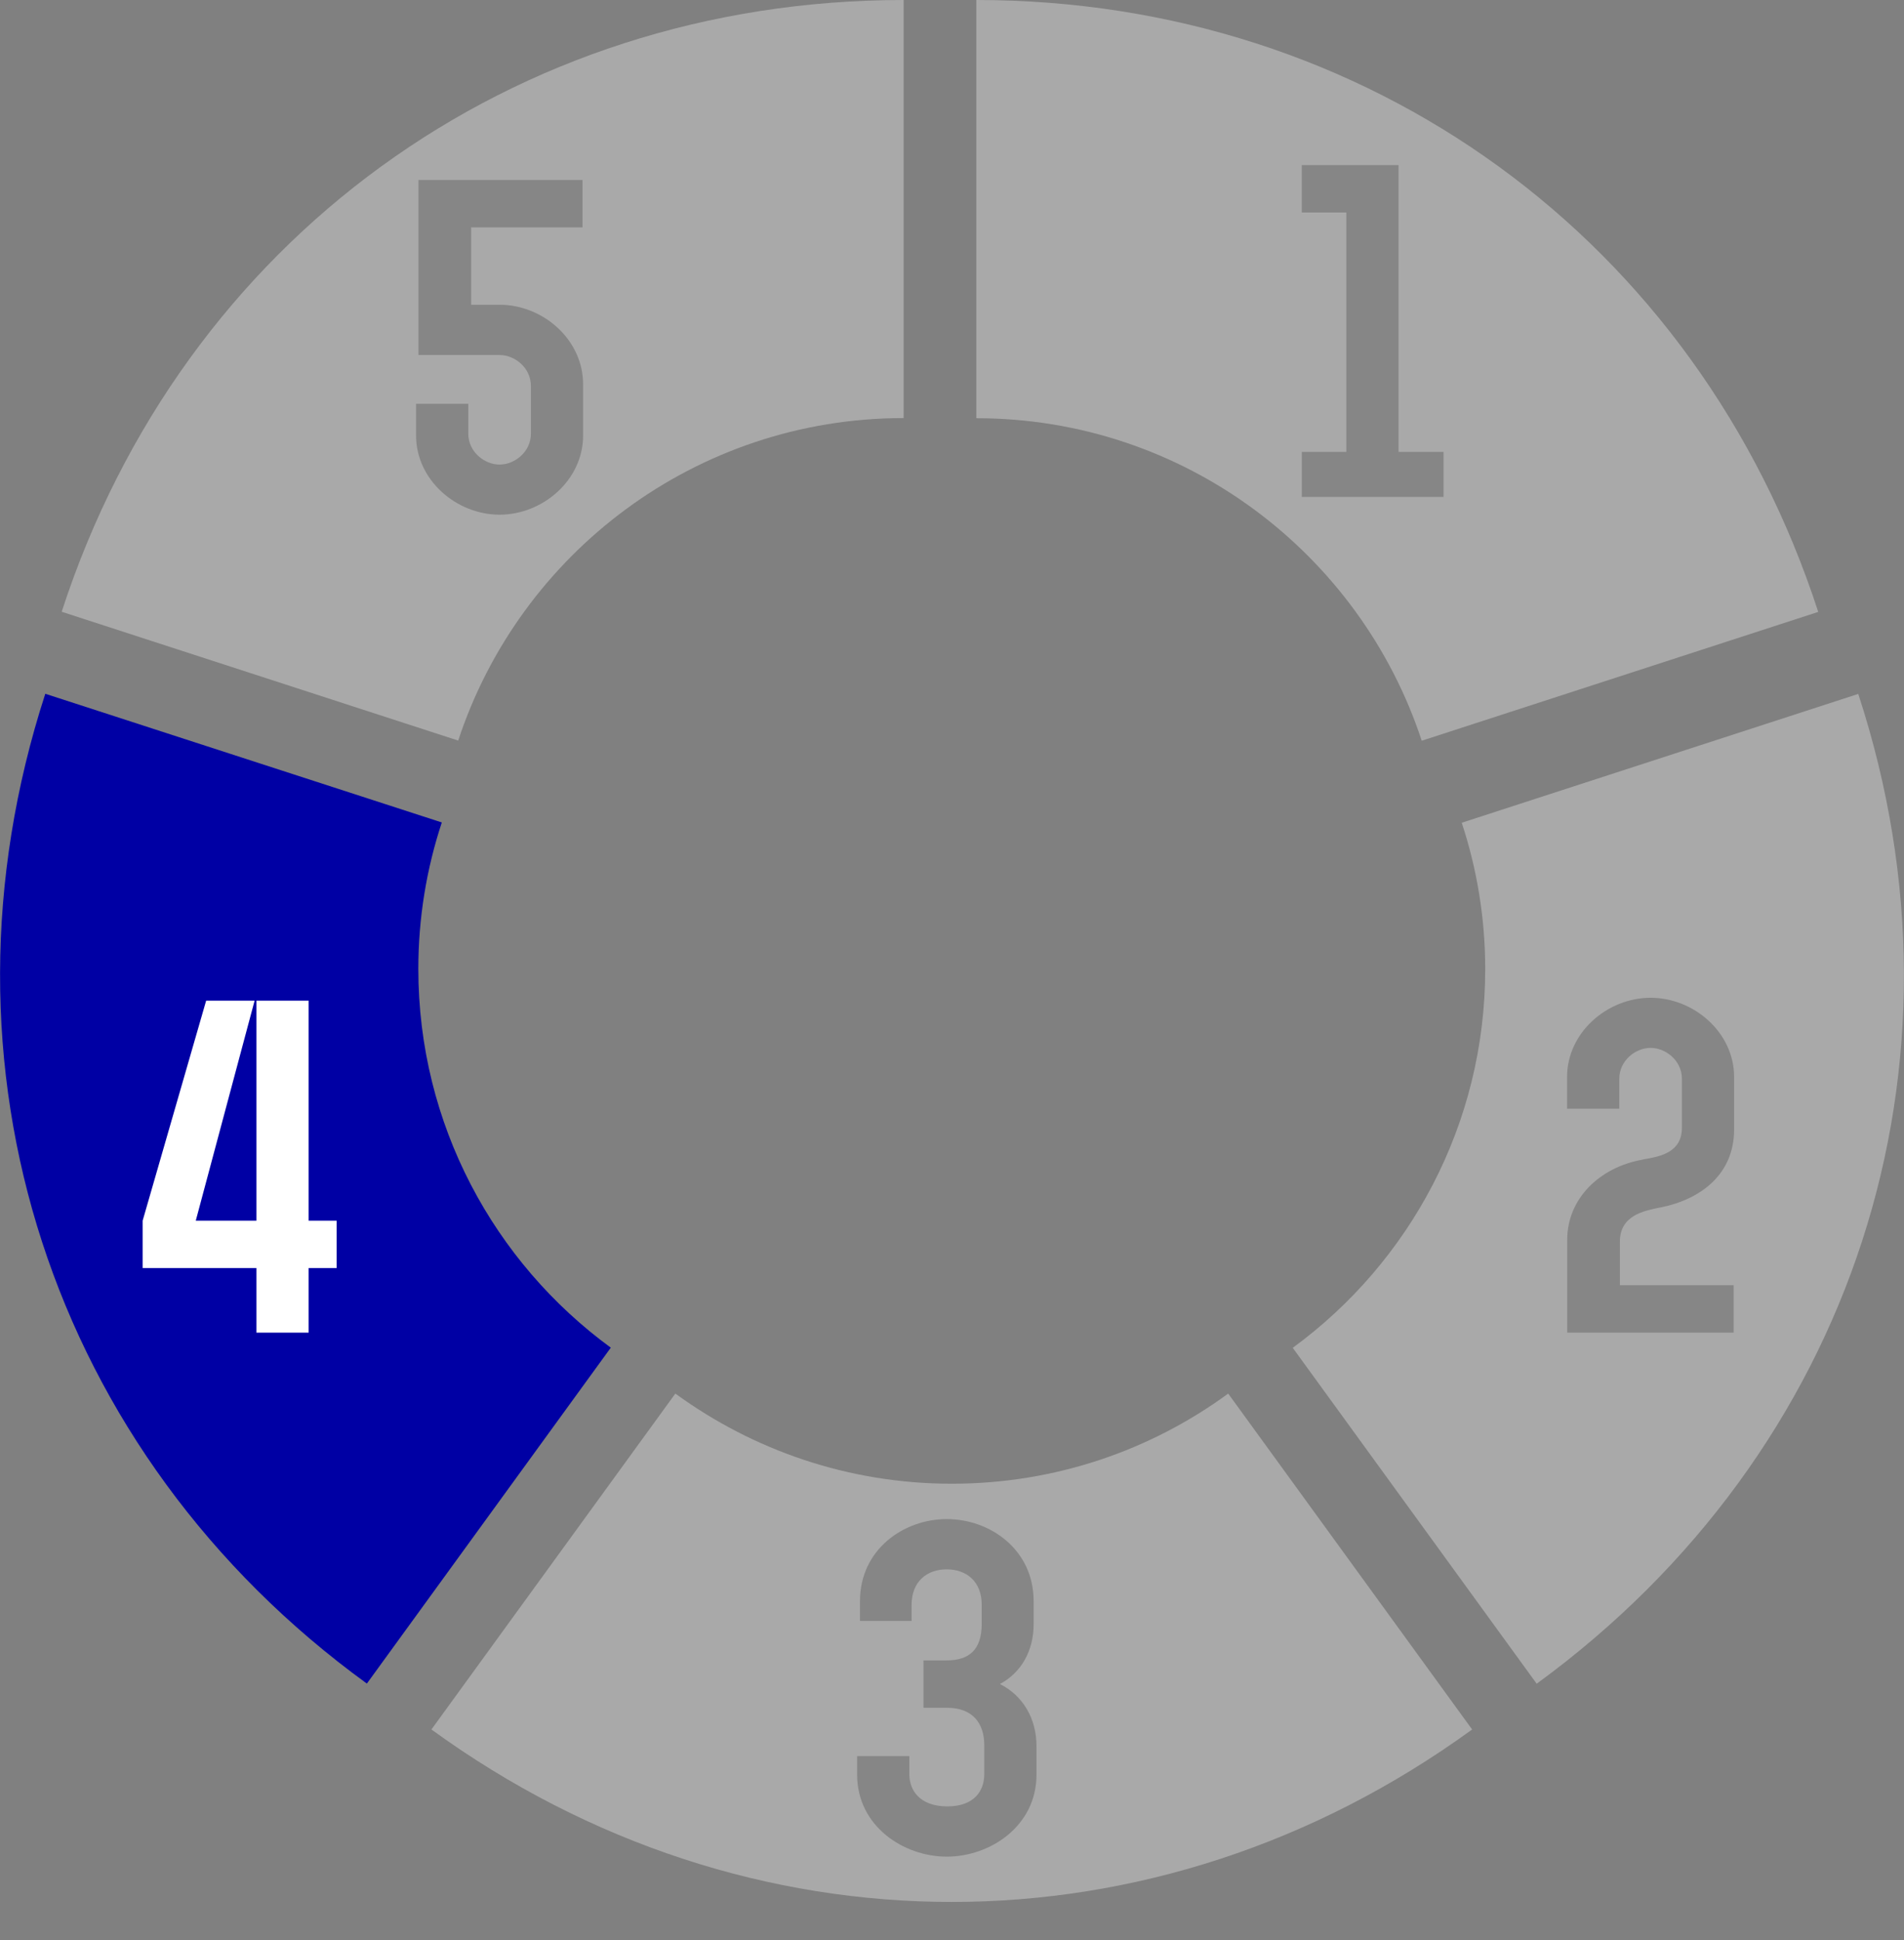 <?xml version="1.0" encoding="UTF-8"?>
<svg id="Layer_2" data-name="Layer 2" xmlns="http://www.w3.org/2000/svg" viewbox="0 0 126.53 128.91" width="126.53" height="128.91">
  <rect width="100%" height="100%" fill="#808080" stroke="none"/>
  <defs>
    <style>
      .cls-1 {
        fill: #0000a4;
      }

      .cls-2 {
        fill: #fff;
      }

      .cls-3 {
        fill: #868686;
      }

      .cls-4 {
        fill: #a9a9a9;
      }
    </style>
  </defs>
  <g id="Vrstva_1" data-name="Vrstva 1">
    <g>
      <path class="cls-4" d="M98.7,64.39c0,10.34-5.04,19.5-12.79,25.17l16.21,22.32c21.11-15.41,29.44-41.12,21.37-65.77l-26.35,8.56c1.01,3.06,1.56,6.33,1.56,9.73Z"></path>
      <path class="cls-4" d="M64.88,27.79c13.81,0,25.51,8.99,29.6,21.43l26.35-8.56C112.8,15.94,90.87,0,64.88,0v27.78h0Z"></path>
      <path class="cls-4" d="M30.45,49.21c4.09-12.44,15.79-21.43,29.6-21.43V0C34.06,0,12.13,15.93,4.1,40.65l26.35,8.56Z"></path>
      <path class="cls-1" d="M24.38,111.87l16.21-22.32c-7.75-5.67-12.79-14.83-12.79-25.17,0-3.4.55-6.67,1.56-9.73L3.01,46.1c-8.03,24.72.34,50.5,21.37,65.77Z"></path>
      <path class="cls-4" d="M63.25,98.59c-6.87,0-13.21-2.23-18.37-5.99l-16.21,22.32c21.03,15.28,48.13,15.28,69.16,0l-16.21-22.32c-5.15,3.77-11.5,5.99-18.37,5.99Z"></path>
      <path class="cls-3" d="M89.47,30.03v-15.91h-2.96v-3.15h6.43v19.06h2.99v2.99h-9.42v-2.99h2.96Z"></path>
      <path class="cls-3" d="M109.19,77.04c1.17-.19,2.58-.47,2.58-2.11v-3.25c0-1.2-1.07-2.05-2.08-2.05s-2.08.85-2.08,2.05v1.99h-3.47v-2.11c0-2.96,2.68-5.26,5.55-5.26s5.55,2.3,5.55,5.26v3.5c0,2.93-2.17,4.63-4.88,5.17-1.13.22-2.71.54-2.71,2.27v2.9h7.56v3.15h-11.06v-6.18c0-2.71,2.14-4.82,5.04-5.32Z"></path>
      <path class="cls-2" d="M16.92,66.49l-3.91,14.62h4.03v-14.62h3.47v14.62h1.86v3.15h-1.86v4.29h-3.47v-4.29h-7.56v-3.15l4.22-14.62h3.21Z"></path>
      <path class="cls-3" d="M56.96,117.92v-1.23h3.47v1.2c0,1.07.69,2.14,2.52,2.14s2.46-1.07,2.46-2.14v-1.92c0-1.45-.76-2.49-2.46-2.49h-1.58v-3.15h1.54c1.51,0,2.33-.72,2.33-2.43v-1.26c0-1.58-1.04-2.36-2.33-2.36s-2.33.79-2.33,2.36v1.07h-3.43v-1.32c0-3.43,2.9-5.45,5.77-5.45s5.77,2.02,5.77,5.45v1.54c0,1.76-.82,3.21-2.24,3.97,1.51.76,2.43,2.27,2.43,4.13v1.89c0,3.43-3.09,5.45-5.96,5.45s-5.96-2.02-5.96-5.45Z"></path>
      <path class="cls-3" d="M27.65,28.94v-2.11h3.47v1.99c0,1.2,1.07,2.05,2.08,2.05s2.08-.85,2.08-2.05v-3.18c0-1.2-1.07-2.05-2.08-2.05h-5.39v-11.63h10.9v3.15h-7.4v5.14h1.89c2.87,0,5.55,2.3,5.55,5.29v3.4c0,2.96-2.68,5.26-5.55,5.26s-5.55-2.3-5.55-5.26Z"></path>
    </g>
  </g>
</svg>